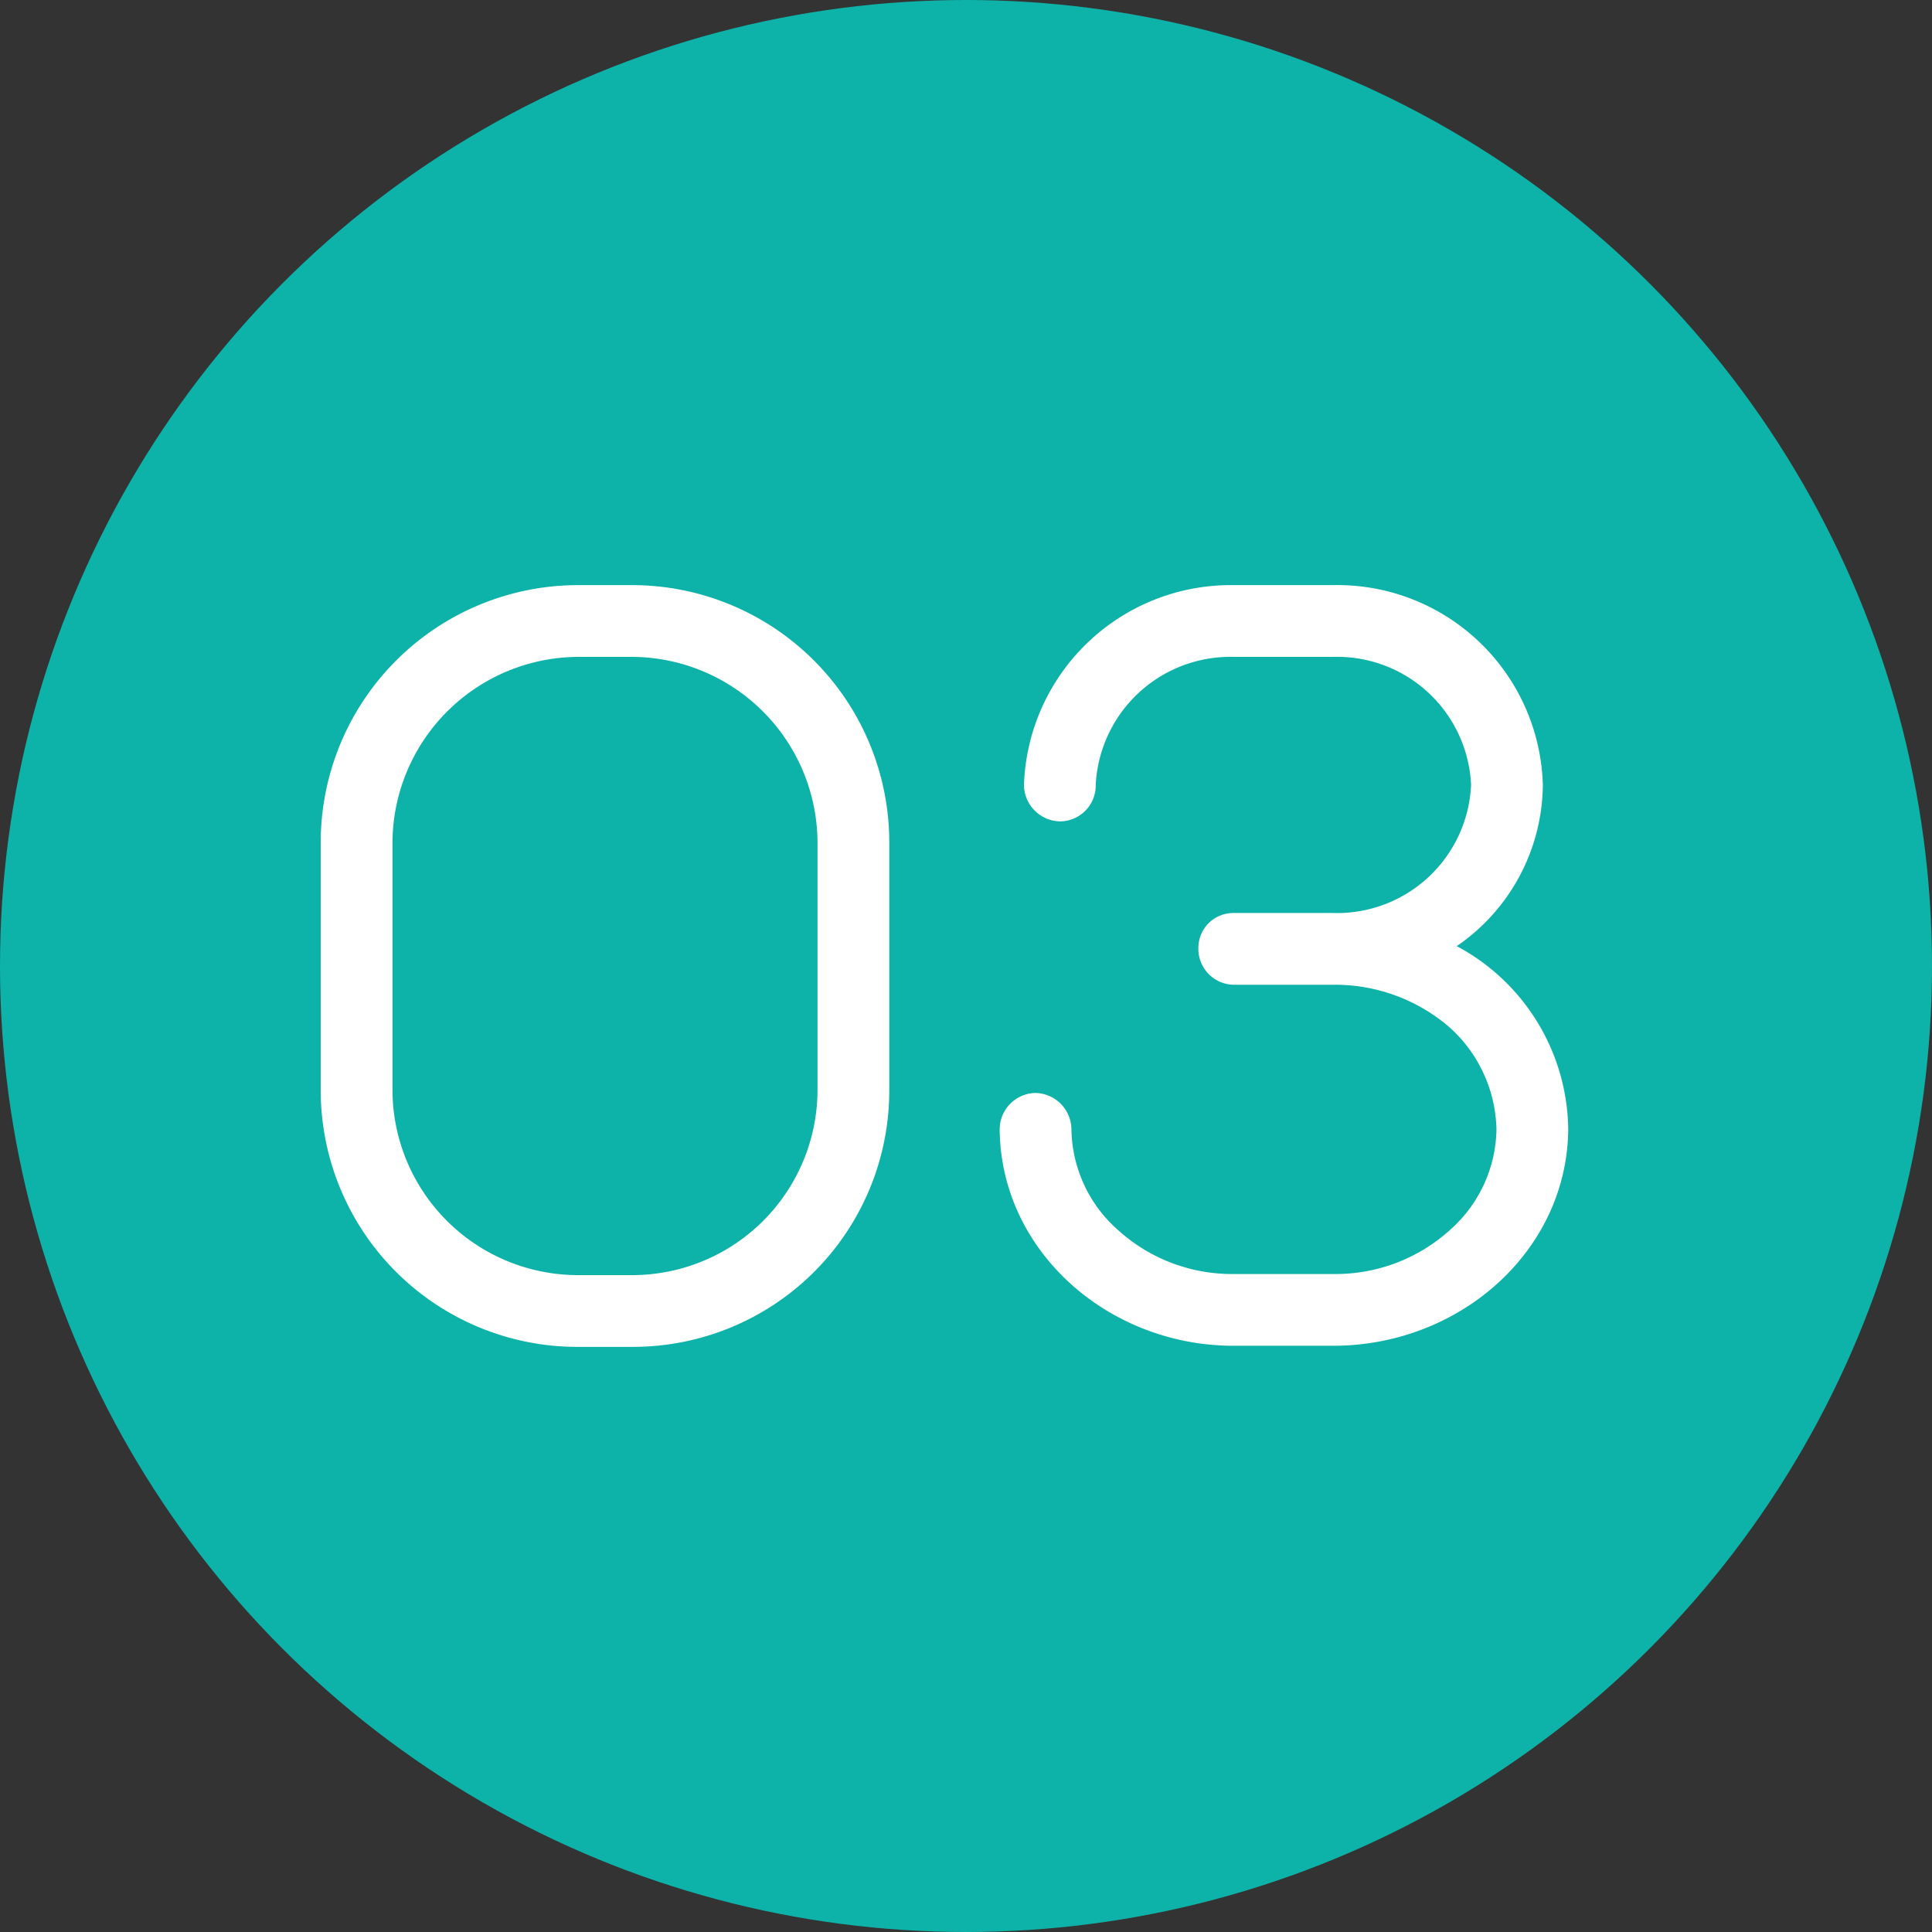 <svg xmlns="http://www.w3.org/2000/svg" width="70" height="70" viewBox="0 0 70 70">
  <rect x="0" y="0" width="70" height="70" fill="#333333" stroke="none"/>
  <g id="グループ_7" data-name="グループ 7" transform="translate(-1298 -3428)">
    <circle id="楕円形_3" data-name="楕円形 3" cx="35" cy="35" r="35" transform="translate(1298 3428)" fill="#0db3a9"/>
    <path id="パス_8" data-name="パス 8" d="M-13.06-3.2h2a9.287,9.287,0,0,0,9.28-9.28v-9a9.321,9.321,0,0,0-9.28-9.32h-2a9.329,9.329,0,0,0-9.32,9.32v9A9.3,9.3,0,0,0-13.06-3.2Zm-6.72-18.28a6.761,6.761,0,0,1,6.72-6.72h2a6.752,6.752,0,0,1,6.68,6.72v9A6.718,6.718,0,0,1-11.06-5.8h-2a6.726,6.726,0,0,1-6.72-6.68Zm38.56,3.76a7.149,7.149,0,0,0,3.12-5.84,7.449,7.449,0,0,0-7.6-7.24H10.7a7.5,7.5,0,0,0-7.6,7.24,1.332,1.332,0,0,0,1.32,1.32A1.3,1.3,0,0,0,5.7-23.56a4.886,4.886,0,0,1,5-4.64h3.6a4.86,4.86,0,0,1,5,4.64,4.86,4.86,0,0,1-5,4.64H10.7a1.264,1.264,0,0,0-1.28,1.28,1.3,1.3,0,0,0,1.28,1.32h3.6a6.339,6.339,0,0,1,4.24,1.56,5.112,5.112,0,0,1,1.68,3.68,4.958,4.958,0,0,1-1.68,3.64,6.175,6.175,0,0,1-4.24,1.6H10.7a6.147,6.147,0,0,1-4.2-1.6,4.958,4.958,0,0,1-1.68-3.64A1.332,1.332,0,0,0,3.5-12.4a1.324,1.324,0,0,0-1.28,1.32c.04,4.4,3.92,7.84,8.48,7.84h3.6c4.6,0,8.48-3.44,8.52-7.84A7.622,7.622,0,0,0,18.78-17.72Z" transform="translate(1332 3480)" fill="#fff"/>
  </g>
</svg>
